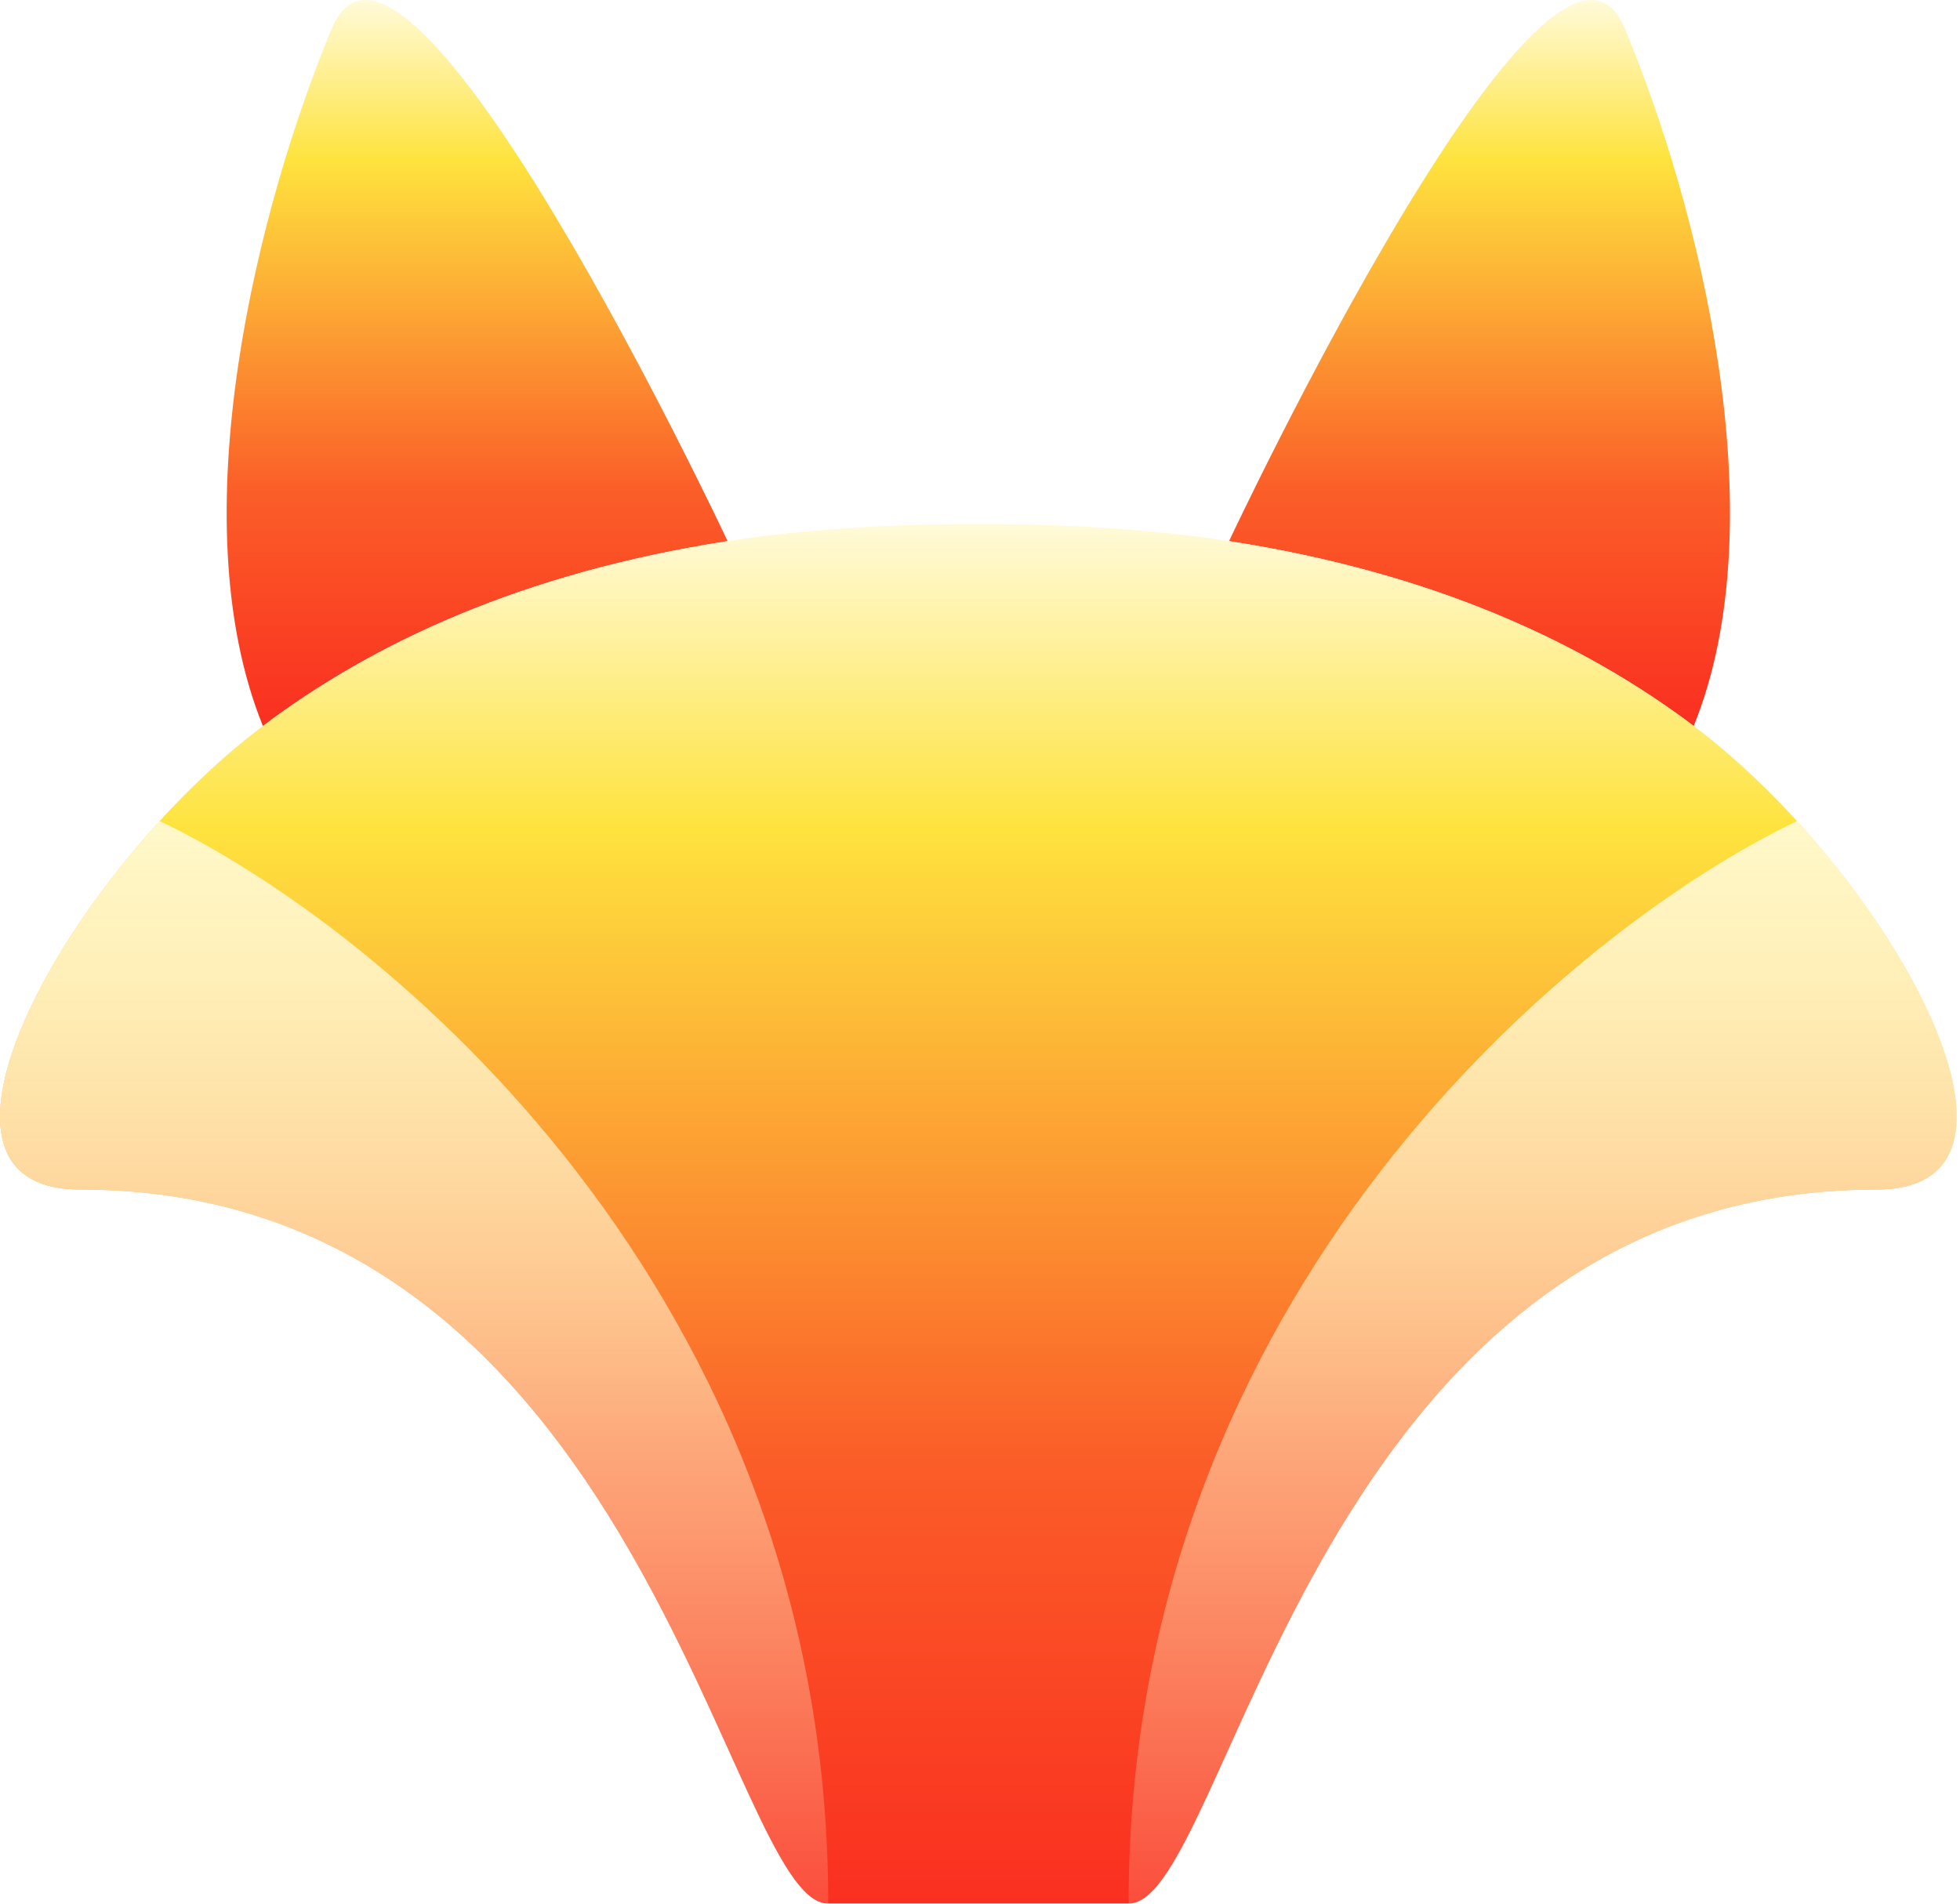 <svg width="35" height="34" viewBox="0 0 35 34" fill="none" xmlns="http://www.w3.org/2000/svg">
    <g clip-path="url(#clip0_667_6932)">
        <g filter="url(#filter0_i_667_6932)">
            <path d="M4.695 12.966C6.663 11.483 9.337 10.232 12.993 9.665C12.993 9.665 7.227 -2.619 5.924 0.511C4.622 3.64 3.184 9.245 4.695 12.966Z" fill="url(#paint0_linear_667_6932)"/>
            <path d="M21.947 9.665C25.603 10.232 28.277 11.483 30.245 12.966C31.756 9.245 30.319 3.64 29.016 0.511C27.713 -2.619 21.947 9.665 21.947 9.665Z" fill="url(#paint1_linear_667_6932)"/>
            <path d="M20.151 34C21.962 34 23.46 21.245 33.512 21.245C36.858 21.245 33.728 15.592 30.245 12.966C28.277 11.483 25.603 10.232 21.947 9.665C20.596 9.456 19.104 9.359 17.47 9.359C15.837 9.359 14.345 9.456 12.993 9.665C9.337 10.232 6.663 11.483 4.695 12.966C1.212 15.592 -1.918 21.245 1.429 21.245C11.48 21.245 12.978 34 14.79 34H17.47H20.151Z" fill="url(#paint2_linear_667_6932)"/>
            <path d="M1.429 21.245C11.48 21.245 12.978 34 14.79 34C14.79 23.081 6.831 16.559 2.851 14.664C0.281 17.476 -1.304 21.245 1.429 21.245Z" fill="url(#paint3_linear_667_6932)"/>
            <path d="M33.514 21.245C23.463 21.245 21.965 34 20.153 34C20.153 23.081 28.112 16.559 32.092 14.664C34.662 17.476 36.247 21.245 33.514 21.245Z" fill="url(#paint4_linear_667_6932)"/>
        </g>
    </g>
    <defs>
        <filter id="filter0_i_667_6932" x="0" y="0" width="34.943" height="34" filterUnits="userSpaceOnUse" color-interpolation-filters="sRGB">
            <feFlood flood-opacity="0" result="BackgroundImageFix"/>
            <feBlend mode="normal" in="SourceGraphic" in2="BackgroundImageFix" result="shape"/>
            <feColorMatrix in="SourceAlpha" type="matrix" values="0 0 0 0 0 0 0 0 0 0 0 0 0 0 0 0 0 0 127 0" result="hardAlpha"/>
            <feOffset/>
            <feGaussianBlur stdDeviation="34.901"/>
            <feComposite in2="hardAlpha" operator="arithmetic" k2="-1" k3="1"/>
            <feColorMatrix type="matrix" values="0 0 0 0 1 0 0 0 0 0.98 0 0 0 0 0.851 0 0 0 0.8 0"/>
            <feBlend mode="normal" in2="shape" result="effect1_innerShadow_667_6932"/>
        </filter>
        <linearGradient id="paint0_linear_667_6932" x1="17.47" y1="1.49247e-06" x2="17.47" y2="12.966" gradientUnits="userSpaceOnUse">
            <stop stop-color="#FFFAD9"/>
            <stop offset="0.22" stop-color="#FEE33E"/>
            <stop offset="0.675" stop-color="#FB5E28"/>
            <stop offset="1" stop-color="#FA2F20"/>
        </linearGradient>
        <linearGradient id="paint1_linear_667_6932" x1="17.47" y1="1.49247e-06" x2="17.47" y2="12.966" gradientUnits="userSpaceOnUse">
            <stop stop-color="#FFFAD9"/>
            <stop offset="0.22" stop-color="#FEE33E"/>
            <stop offset="0.675" stop-color="#FB5E28"/>
            <stop offset="1" stop-color="#FA2F20"/>
        </linearGradient>
        <linearGradient id="paint2_linear_667_6932" x1="17.47" y1="9.359" x2="17.47" y2="34" gradientUnits="userSpaceOnUse">
            <stop stop-color="#FFFAD9"/>
            <stop offset="0.22" stop-color="#FEE33E"/>
            <stop offset="0.675" stop-color="#FB5E28"/>
            <stop offset="1" stop-color="#FA2F20"/>
        </linearGradient>
        <linearGradient id="paint3_linear_667_6932" x1="7.39" y1="14.664" x2="7.39" y2="34" gradientUnits="userSpaceOnUse">
            <stop stop-color="#FFFAD9" stop-opacity="0.9"/>
            <stop offset="1" stop-color="#FFFAD9" stop-opacity="0.15"/>
        </linearGradient>
        <linearGradient id="paint4_linear_667_6932" x1="27.553" y1="14.664" x2="27.553" y2="34" gradientUnits="userSpaceOnUse">
            <stop stop-color="#FFFAD9" stop-opacity="0.9"/>
            <stop offset="1" stop-color="#FFFAD9" stop-opacity="0.15"/>
        </linearGradient>
        <clipPath id="clip0_667_6932">
            <rect width="35" height="34" fill="white"/>
        </clipPath>
    </defs>
</svg>

